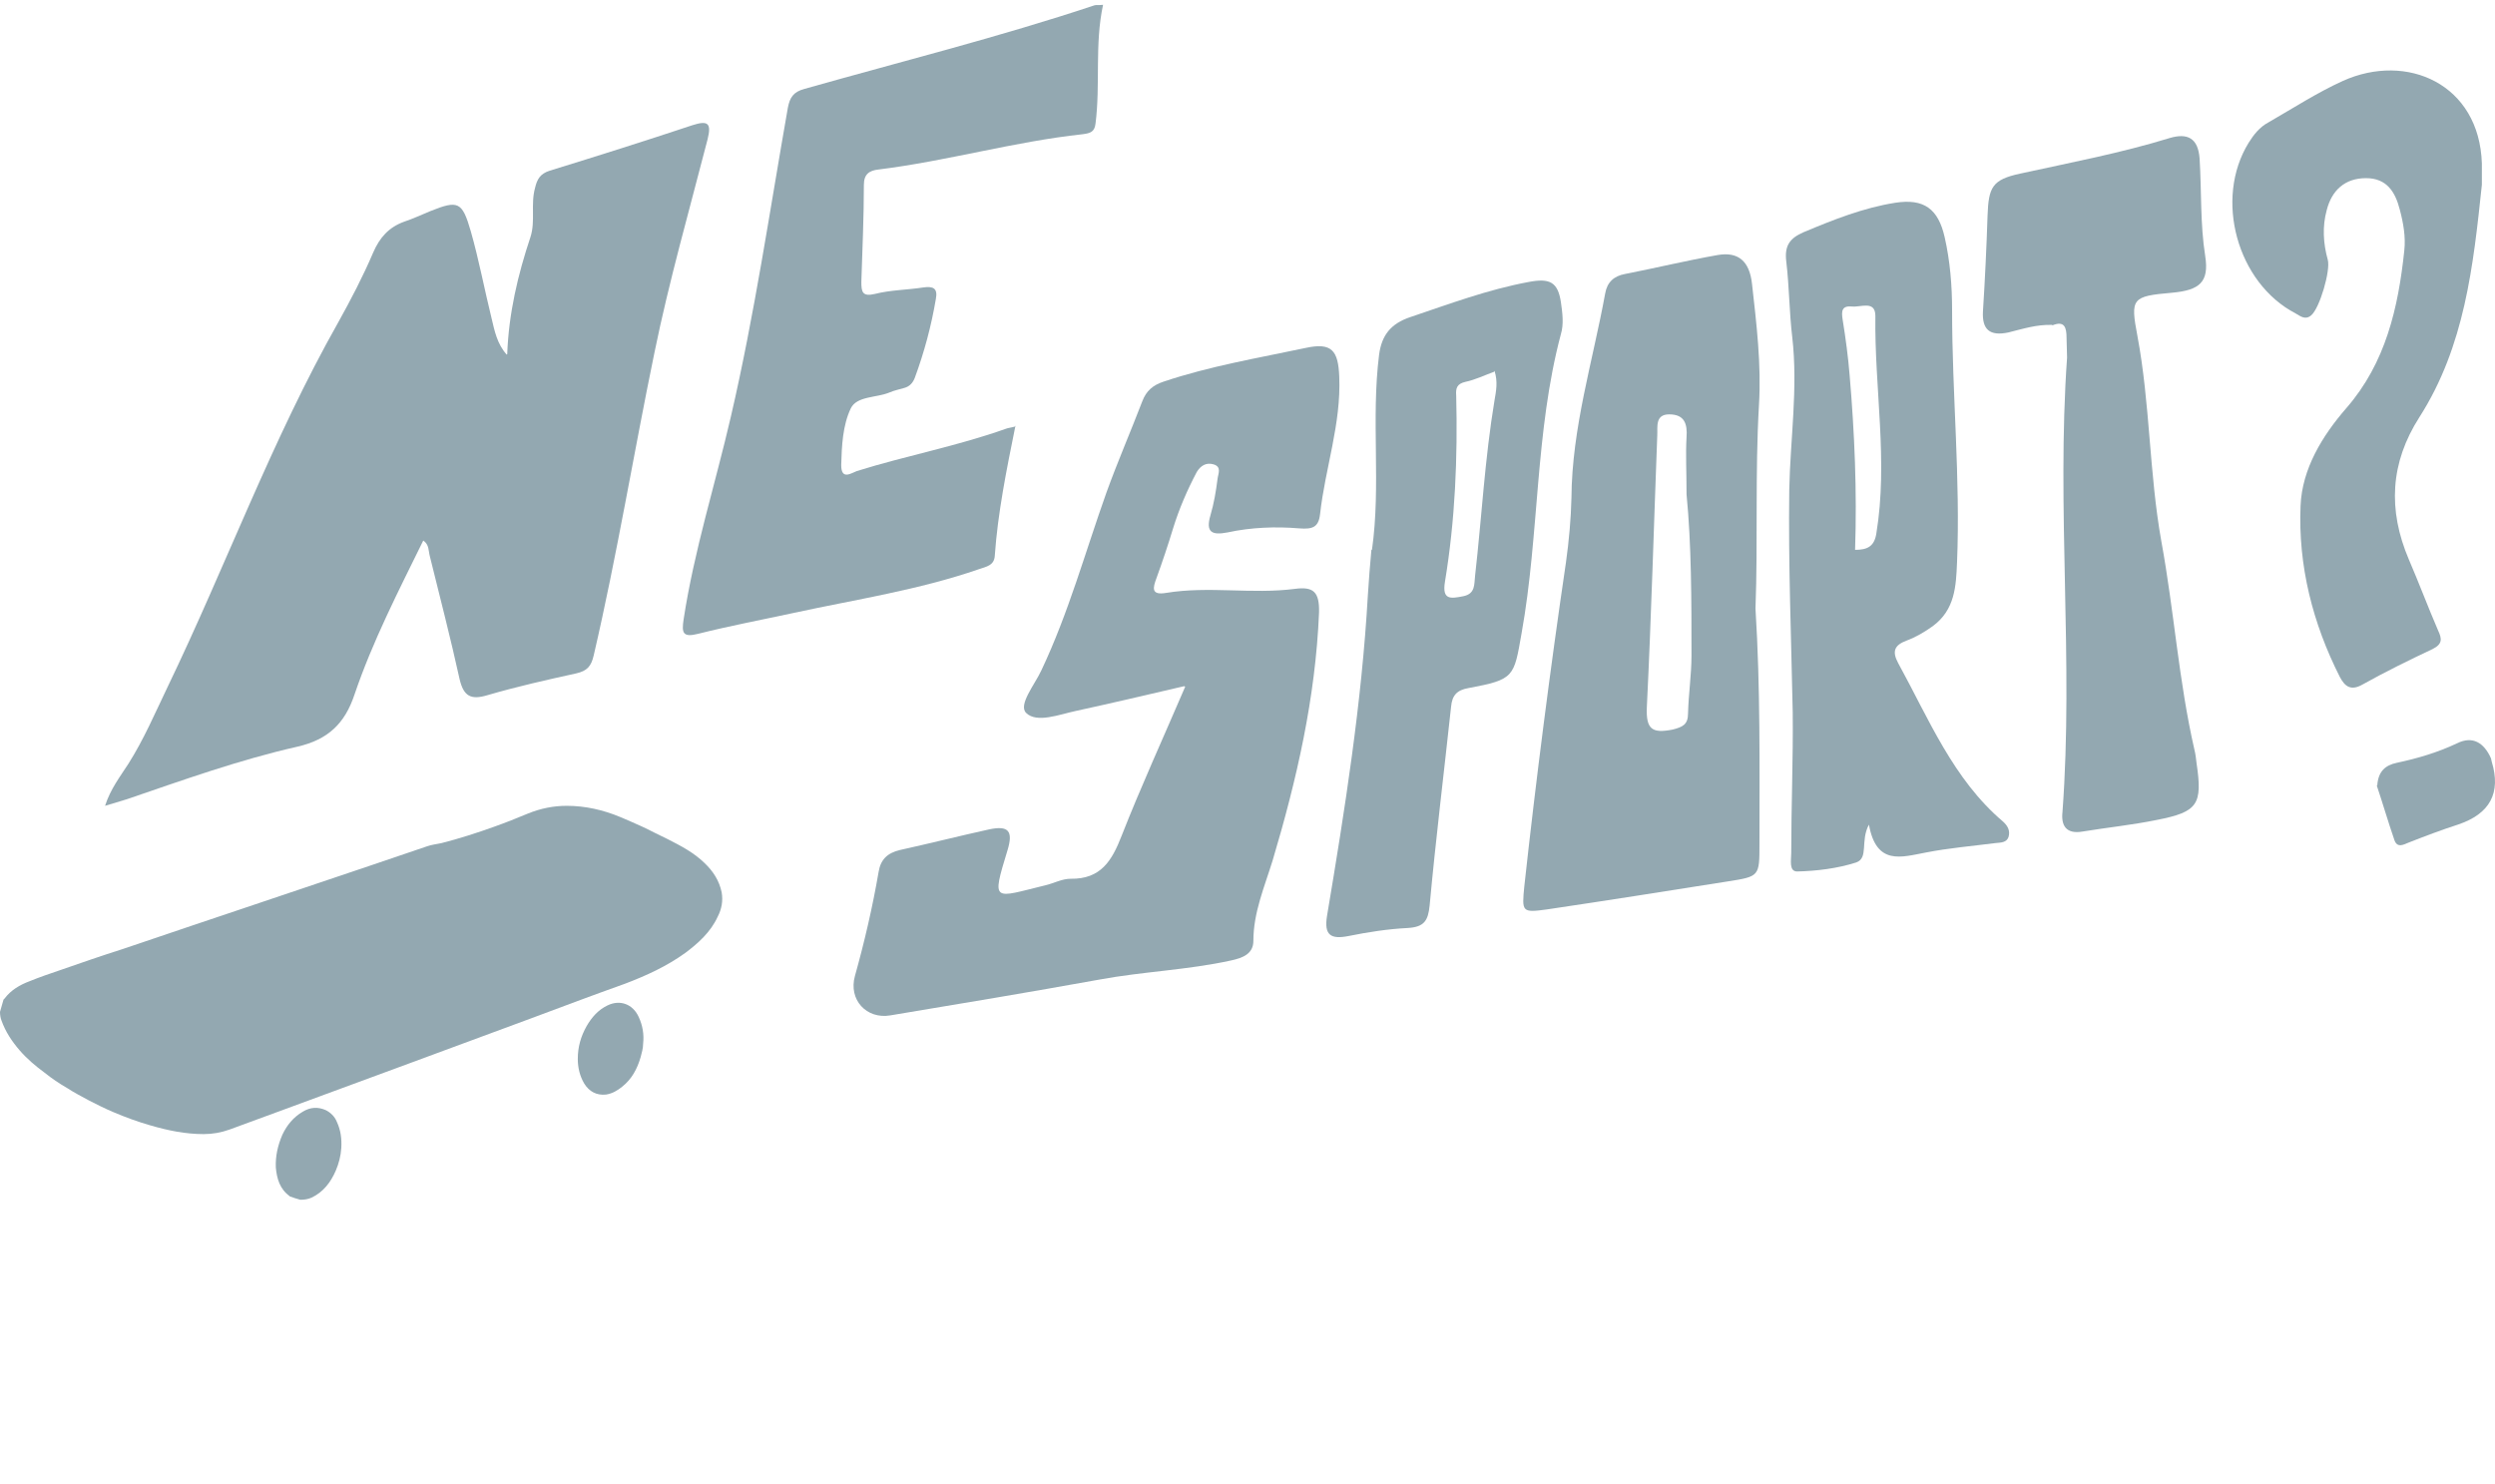 <?xml version="1.0" encoding="UTF-8"?> <svg xmlns="http://www.w3.org/2000/svg" width="190" height="113" viewBox="0 0 190 113" fill="none"><g clip-path="url(#clip0_623_174)"><path d="M38.627 26.967C38.742 23.85 39.436 20.926 40.399 18.04C40.784 16.847 40.399 15.539 40.746 14.308C40.9 13.653 41.131 13.23 41.863 12.999C45.484 11.883 49.144 10.729 52.727 9.536C53.921 9.152 54.191 9.382 53.883 10.614C52.496 16.001 50.955 21.387 49.838 26.851C48.258 34.508 46.987 42.281 45.215 49.9C45.022 50.746 44.714 51.093 43.866 51.285C41.593 51.785 39.359 52.285 37.125 52.94C35.853 53.324 35.314 53.017 35.006 51.747C34.312 48.592 33.503 45.475 32.733 42.358C32.617 41.935 32.694 41.473 32.232 41.165C30.344 45.013 28.379 48.822 26.993 52.901C26.261 55.094 24.989 56.326 22.639 56.864C18.209 57.865 13.933 59.404 9.657 60.866C9.156 61.02 8.655 61.174 8 61.366C8.424 60.058 9.156 59.135 9.772 58.173C10.966 56.287 11.814 54.286 12.777 52.285C17.207 43.089 20.713 33.47 25.76 24.543C26.723 22.811 27.648 21.041 28.418 19.233C28.919 18.078 29.612 17.309 30.768 16.886C31.462 16.655 32.116 16.347 32.771 16.078C34.89 15.231 35.198 15.347 35.853 17.617C36.469 19.771 36.893 22.042 37.433 24.235C37.664 25.197 37.856 26.197 38.588 27.005" fill="#93A8B1"></path><path d="M77.328 32.425C76.638 35.836 75.986 39.056 75.756 42.315C75.717 43.073 75.104 43.149 74.567 43.339C69.966 44.93 65.172 45.65 60.456 46.673C58.002 47.204 55.586 47.658 53.17 48.265C51.982 48.568 51.905 48.189 52.059 47.166C52.864 41.899 54.474 36.858 55.663 31.705C57.465 23.936 58.616 16.055 59.996 8.21C60.149 7.415 60.418 6.998 61.261 6.77C68.624 4.686 76.063 2.829 83.348 0.404C83.463 0.366 83.617 0.404 84 0.366C83.348 3.398 83.808 6.429 83.425 9.423C83.348 10.067 83.003 10.143 82.466 10.219C77.213 10.787 72.113 12.265 66.898 12.909C66.208 12.985 65.786 13.25 65.786 14.084C65.786 16.547 65.671 19.01 65.594 21.473C65.594 22.231 65.671 22.61 66.63 22.383C67.818 22.08 69.084 22.08 70.311 21.89C71.078 21.777 71.423 21.966 71.269 22.762C70.924 24.808 70.387 26.817 69.659 28.787C69.505 29.166 69.275 29.431 68.854 29.545C68.47 29.659 68.087 29.734 67.742 29.886C66.745 30.303 65.249 30.151 64.789 31.099C64.176 32.387 64.099 33.941 64.061 35.419C64.061 36.593 64.828 36.025 65.249 35.873C69.007 34.699 72.88 33.978 76.599 32.652C76.791 32.577 76.983 32.577 77.366 32.463" fill="#93A8B1"></path><path d="M90.179 52.255C87.218 52.946 84.603 53.56 81.949 54.136C80.68 54.405 78.949 55.096 78.141 54.29C77.526 53.675 78.795 52.14 79.295 51.065C81.372 46.688 82.641 42.042 84.257 37.512C85.103 35.17 86.103 32.866 86.987 30.562C87.295 29.756 87.795 29.334 88.603 29.065C92.141 27.875 95.833 27.26 99.448 26.492C101.41 26.07 101.91 26.684 101.987 28.681C102.141 32.29 100.91 35.669 100.525 39.163C100.41 40.161 99.948 40.314 98.948 40.238C97.141 40.084 95.256 40.161 93.487 40.545C92.295 40.775 91.795 40.545 92.179 39.239C92.449 38.318 92.602 37.396 92.718 36.475C92.756 36.091 93.064 35.553 92.41 35.361C91.872 35.208 91.449 35.438 91.141 35.937C90.41 37.32 89.795 38.74 89.333 40.238C88.949 41.505 88.525 42.772 88.064 44.038C87.795 44.768 87.641 45.344 88.795 45.152C92.064 44.614 95.333 45.267 98.602 44.845C100.025 44.653 100.487 45.075 100.448 46.649C100.179 53.138 98.756 59.358 96.91 65.539C96.294 67.535 95.448 69.494 95.448 71.644C95.448 72.642 94.641 72.949 93.756 73.141C90.448 73.871 87.026 73.986 83.718 74.6C78.41 75.56 73.103 76.443 67.795 77.326C65.988 77.633 64.603 76.136 65.103 74.331C65.834 71.721 66.449 69.071 66.911 66.384C67.065 65.462 67.564 64.963 68.526 64.733C70.795 64.234 73.064 63.658 75.334 63.159C76.795 62.852 77.18 63.274 76.718 64.771C75.487 68.803 75.641 68.38 79.603 67.42C80.257 67.267 80.872 66.921 81.526 66.921C83.833 66.96 84.679 65.539 85.41 63.658C86.872 59.934 88.525 56.325 90.256 52.293" fill="#93A8B1"></path><path d="M133.685 46.353C134.063 52.402 133.987 58.337 133.987 64.271C133.987 66.744 133.987 66.744 131.569 67.124C126.998 67.847 122.427 68.57 117.817 69.254C115.89 69.521 115.89 69.445 116.079 67.505C116.986 59.249 118.044 51.032 119.253 42.816C119.48 41.18 119.631 39.544 119.669 37.908C119.706 32.582 121.293 27.523 122.238 22.349C122.389 21.474 122.918 21.018 123.749 20.865C126.091 20.409 128.434 19.838 130.814 19.42C132.363 19.154 133.232 19.876 133.421 21.626C133.761 24.67 134.138 27.751 133.95 30.832C133.647 36.044 133.874 41.256 133.685 46.353ZM128.434 37.604C128.434 35.93 128.358 34.598 128.434 33.305C128.509 32.278 128.282 31.555 127.111 31.555C126.016 31.555 126.242 32.544 126.205 33.153C125.94 40.077 125.751 46.962 125.411 53.847C125.336 55.559 125.827 55.864 127.376 55.559C128.131 55.369 128.547 55.179 128.547 54.342C128.585 52.859 128.811 51.375 128.811 49.929C128.811 45.707 128.811 41.484 128.434 37.642" fill="#93A8B1"></path><path d="M142.324 62.797C141.646 64.05 142.324 65.341 141.344 65.683C139.912 66.138 138.367 66.328 136.859 66.366C136.218 66.366 136.407 65.493 136.407 64.961C136.407 61.392 136.557 57.822 136.52 54.252C136.407 48.594 136.181 42.974 136.256 37.316C136.331 33.442 136.934 29.569 136.482 25.658C136.256 23.759 136.256 21.822 136.03 19.923C135.879 18.708 136.294 18.139 137.349 17.683C139.61 16.733 141.909 15.822 144.322 15.442C146.508 15.101 147.6 15.898 148.091 18.063C148.505 19.885 148.656 21.746 148.656 23.607C148.656 30.025 149.297 36.442 149.033 42.822C148.957 44.645 148.882 46.43 147.186 47.683C146.545 48.139 145.905 48.518 145.188 48.784C144.284 49.126 144.058 49.581 144.548 50.493C146.884 54.746 148.731 59.341 152.538 62.569C152.877 62.873 153.103 63.252 152.952 63.746C152.802 64.164 152.387 64.164 151.972 64.202C150.201 64.43 148.392 64.582 146.658 64.923C144.812 65.265 142.889 65.948 142.324 62.797ZM141.269 41.873C142.211 41.873 142.739 41.607 142.889 40.62C143.794 35.113 142.739 29.569 142.814 24.062C142.814 22.847 141.683 23.417 141.043 23.341C140.251 23.265 140.214 23.683 140.326 24.366C140.553 25.771 140.741 27.177 140.854 28.582C141.231 32.987 141.42 37.43 141.269 41.873Z" fill="#93A8B1"></path><path d="M156.286 24.742C155.083 24.703 154.035 25.048 152.948 25.316C151.511 25.622 150.929 25.086 151.007 23.708C151.162 21.297 151.278 18.848 151.356 16.436C151.434 14.255 151.705 13.681 153.84 13.221C157.684 12.379 161.527 11.652 165.253 10.504C166.573 10.121 167.389 10.504 167.505 12.073C167.66 14.561 167.544 17.049 167.932 19.498C168.243 21.488 167.505 22.101 165.409 22.292C162.342 22.56 162.226 22.713 162.769 25.584C163.739 30.751 163.662 36.033 164.594 41.238C165.564 46.52 165.913 51.878 167.117 57.121C167.194 57.428 167.233 57.772 167.272 58.117C167.738 61.255 167.389 61.829 164.244 62.442C162.381 62.824 160.479 63.016 158.615 63.322C157.334 63.552 156.946 62.863 157.063 61.829C157.917 50.309 156.597 38.75 157.412 27.23C157.412 26.732 157.373 26.234 157.373 25.737C157.373 24.933 157.218 24.397 156.286 24.78" fill="#93A8B1"></path><path d="M104.477 41.886C105.177 36.955 104.399 31.947 105.021 27.016C105.216 25.525 105.916 24.646 107.393 24.149C110.349 23.155 113.304 22.046 116.415 21.473C118.01 21.167 118.632 21.473 118.865 23.002C118.982 23.805 119.099 24.684 118.865 25.448C116.882 32.903 117.232 40.663 115.871 48.232C115.288 51.558 115.327 51.749 111.827 52.399C110.932 52.552 110.582 52.972 110.504 53.813C109.96 58.859 109.338 63.905 108.871 68.951C108.754 70.136 108.443 70.595 107.199 70.671C105.682 70.748 104.205 70.977 102.688 71.283C101.327 71.551 100.822 71.207 101.055 69.754C102.416 61.65 103.699 53.545 104.166 45.327C104.244 44.18 104.321 43.033 104.438 41.848M113.771 28.315C113.032 28.583 112.332 28.927 111.593 29.08C110.932 29.233 110.854 29.577 110.893 30.112C111.01 34.852 110.816 39.593 110.038 44.295C109.804 45.709 110.466 45.594 111.438 45.403C112.371 45.212 112.254 44.486 112.332 43.836C112.838 39.401 113.071 34.929 113.81 30.494C113.927 29.806 114.082 29.08 113.81 28.239" fill="#93A8B1"></path><path d="M189 14.069C188.348 20.239 187.696 26.37 184.244 31.769C182.02 35.24 181.828 38.826 183.439 42.605C184.206 44.379 184.896 46.23 185.663 48.004C185.97 48.66 186.008 49.045 185.241 49.431C183.439 50.279 181.636 51.166 179.91 52.13C179.028 52.632 178.568 52.285 178.184 51.552C176.113 47.464 175.001 43.068 175.193 38.518C175.308 35.703 176.842 33.196 178.683 31.075C181.674 27.643 182.633 23.439 183.093 19.082C183.209 18.041 183.017 16.961 182.748 15.958C182.403 14.608 181.751 13.567 180.179 13.567C178.568 13.567 177.571 14.493 177.187 15.997C176.842 17.231 176.918 18.542 177.264 19.776C177.494 20.586 176.65 23.478 175.998 24.018C175.538 24.404 175.154 24.056 174.809 23.864C170.36 21.55 168.596 15.148 171.242 10.868C171.626 10.251 172.086 9.672 172.738 9.325C174.617 8.246 176.458 7.05 178.414 6.163C183.285 3.965 188.808 6.395 189 12.449C189 12.989 189 13.567 189 14.107" fill="#93A8B1"></path><path d="M181.037 59.793C181.112 58.756 181.633 58.274 182.527 58.089C184.092 57.755 185.619 57.31 187.109 56.606C188.301 56.013 189.157 56.569 189.679 57.718C189.716 57.792 189.716 57.903 189.753 58.014C190.473 60.386 189.617 61.979 187.183 62.794C185.917 63.202 184.65 63.684 183.421 64.166C183.049 64.314 182.564 64.61 182.341 63.98C181.857 62.572 181.447 61.164 181 59.83" fill="#93A8B1"></path><path d="M0.344 76.047C0.84 75.385 1.528 74.996 2.253 74.723C3.017 74.411 3.819 74.139 4.621 73.866C6.187 73.321 7.753 72.776 9.357 72.269C12.794 71.101 16.269 69.933 19.745 68.765C22.647 67.791 25.511 66.818 28.414 65.844C29.789 65.377 31.164 64.91 32.539 64.443C32.882 64.326 33.226 64.287 33.608 64.209C34.983 63.858 36.319 63.43 37.618 62.963C38.496 62.651 39.375 62.301 40.215 61.95C41.17 61.561 42.163 61.366 43.155 61.366C44.569 61.366 45.943 61.678 47.242 62.223C47.777 62.456 48.349 62.69 48.846 62.924C49.19 63.08 49.495 63.235 49.801 63.391C50.145 63.547 50.488 63.742 50.832 63.897C51.825 64.403 52.818 64.91 53.658 65.728C54.307 66.351 54.766 67.052 54.956 67.947C55.071 68.609 54.956 69.232 54.651 69.816C54.116 70.985 53.161 71.841 52.168 72.581C50.755 73.594 49.228 74.294 47.586 74.918C45.18 75.774 42.812 76.67 40.406 77.566C37.35 78.695 34.295 79.824 31.24 80.954C28.07 82.121 24.9 83.29 21.73 84.458C20.317 84.964 18.904 85.509 17.491 86.016C16.842 86.249 16.193 86.366 15.505 86.366C14.131 86.366 12.794 86.094 11.457 85.704C10.502 85.432 9.548 85.081 8.631 84.692C7.982 84.419 7.371 84.108 6.76 83.796C6.187 83.484 5.652 83.212 5.118 82.862C4.506 82.511 3.934 82.122 3.399 81.693C2.712 81.187 2.062 80.642 1.489 79.98C0.917 79.318 0.42 78.578 0.115 77.721C0.038 77.526 0 77.293 0 77.059C0.076 76.748 0.191 76.436 0.267 76.125" fill="#93A8B1"></path><path d="M22.07 91.098C21.309 90.561 21.081 89.756 21.005 88.913C20.967 88.031 21.157 87.226 21.5 86.421C21.842 85.692 22.337 85.079 23.06 84.657C23.631 84.312 24.202 84.274 24.811 84.542C25.192 84.734 25.496 85.041 25.648 85.424C25.953 86.076 26.029 86.727 25.991 87.418C25.953 88.031 25.801 88.606 25.572 89.143C25.192 90.024 24.621 90.791 23.707 91.213C23.441 91.328 23.174 91.366 22.87 91.366C22.603 91.29 22.337 91.213 22.032 91.098" fill="#93A8B1"></path><path d="M48.789 80.494C48.525 81.41 48.11 82.172 47.394 82.745C47.017 83.05 46.639 83.278 46.149 83.355C45.433 83.431 44.867 83.126 44.49 82.516C44.151 81.944 44 81.295 44 80.647C44 79.732 44.226 78.931 44.679 78.13C45.056 77.481 45.546 76.909 46.263 76.566C47.205 76.108 48.186 76.452 48.638 77.443C48.94 78.091 49.053 78.778 48.977 79.465C48.977 79.846 48.864 80.189 48.789 80.494Z" fill="#93A8B1"></path></g><defs><clipPath id="clip0_623_174"><rect width="190" height="112" fill="white" transform="translate(0 0.366)"></rect></clipPath></defs></svg> 